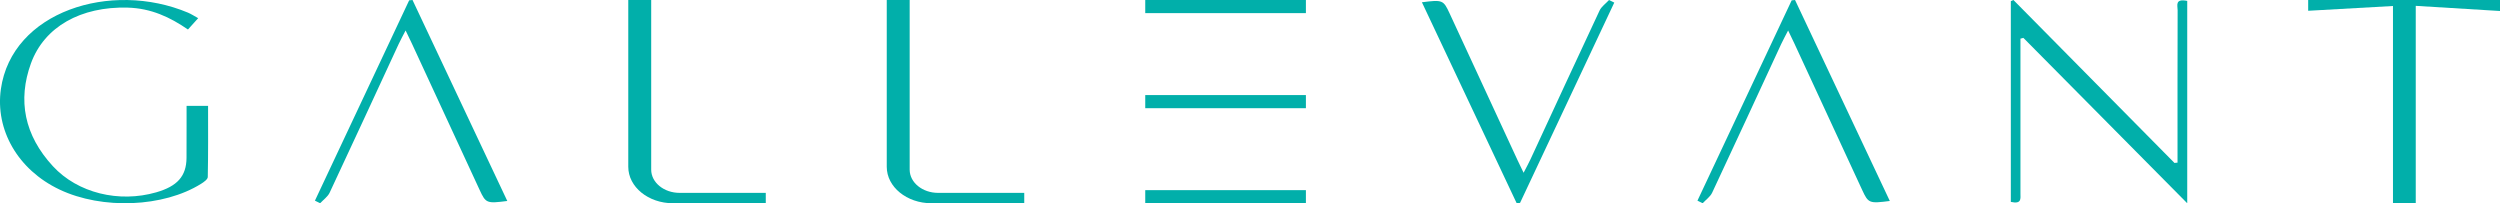 <svg viewBox="0 0 1000 81.3" xmlns="http://www.w3.org/2000/svg" id="Layer_2">
  <defs>
    <style>
      .cls-1 {
        fill: #01afaa;
      }
    </style>
  </defs>
  <g data-sanitized-data-name="Layer_1" data-name="Layer_1" id="Layer_1-2">
    <g>
      <g>
        <path d="M805.37,0c21.47,21.73,42.95,43.45,64.42,65.18l1.22-.13v-4.22c0-18.92-.02-37.85.04-56.77,0-1.81-1.19-4.73,3.84-3.7v80.94c-22.32-22.53-43.93-44.34-65.54-66.15-.39.1-.78.21-1.17.31,0,1.46,0,2.92,0,4.38,0,19.2,0,38.41,0,57.61,0,1.93.57,4.31-3.85,3.31V.47c.35-.16.7-.32,1.05-.47Z" class="cls-1"></path>
        <path d="M568.76.91c8.24-1.06,8.6-.92,11.06,4.4,9.07,19.58,18.12,39.16,27.19,58.74.66,1.41,1.35,2.82,2.43,5.06,1.19-2.32,2.04-3.85,2.77-5.42,9.2-19.83,18.33-39.69,27.63-59.49.73-1.56,2.49-2.8,3.78-4.19.7.34,1.39.69,2.09,1.03-12.56,26.71-25.13,53.41-37.69,80.12-.45.05-.89.1-1.34.15-12.58-26.68-25.16-53.37-37.91-80.39Z" class="cls-1"></path>
        <path d="M755.93,80.39c-8.24,1.06-8.6.92-11.06-4.4-9.07-19.58-18.12-39.16-27.19-58.74-.66-1.41-1.35-2.82-2.43-5.06-1.19,2.32-2.04,3.85-2.77,5.42-9.2,19.83-18.33,39.69-27.63,59.49-.73,1.56-2.49,2.8-3.78,4.19-.7-.34-1.39-.69-2.09-1.03,12.56-26.71,25.13-53.41,37.69-80.12.45-.05.89-.1,1.34-.15,12.58,26.68,25.16,53.37,37.91,80.39Z" class="cls-1"></path>
        <path d="M202.92,80.39c-8.24,1.06-8.6.92-11.06-4.4-9.07-19.58-18.12-39.16-27.19-58.74-.66-1.41-1.35-2.82-2.43-5.06-1.19,2.32-2.04,3.85-2.77,5.42-9.2,19.83-18.33,39.69-27.63,59.49-.73,1.56-2.49,2.8-3.78,4.19-.7-.34-1.39-.69-2.09-1.03,12.56-26.71,25.13-53.41,37.69-80.12.45-.05.89-.1,1.34-.15,12.58,26.68,25.16,53.37,37.91,80.39Z" class="cls-1"></path>
        <path d="M923.28,0h76.72v4.4c-11.1-.68-22.09-1.35-33.7-2.06v78.96h-9.11V2.4c-11.59.65-22.55,1.27-33.92,1.91V0Z" class="cls-1"></path>
        <path d="M409.7,81.3v-4.15h-34.44c-6.29,0-11.39-4.15-11.39-9.28V0h-9.17v66.72c0,8.05,8.01,14.58,17.9,14.58h37.1Z" class="cls-1"></path>
        <path d="M306.31,81.3v-4.15h-34.44c-6.29,0-11.39-4.15-11.39-9.28V0h-9.17v66.72c0,8.05,8.01,14.58,17.9,14.58h37.1Z" class="cls-1"></path>
        <path d="M83.23,42.34c-2.92,0-5.77,0-8.6,0v8.2h0c0,4.34.02,8.49-.02,12.63-.07,7.31-3.66,11.33-12.15,13.77-14.86,4.27-31.36.31-41.3-10.46-11.45-12.41-14.15-26.38-8.77-41.16C17.73,10.69,32.33,2.54,51.08,3.05c9.32.25,16.91,3.8,24.1,8.75,1.36-1.5,2.52-2.8,4.09-4.53-1.62-.89-2.77-1.66-4.07-2.21C44.29-7.91,4.74,4.68.35,35.65c-2.3,16.21,6.7,32.22,23.48,40.18,17.06,8.09,41.58,7.11,56.62-2.32,1.12-.7,2.64-1.78,2.66-2.7.2-9.38.12-18.76.12-28.47Z" class="cls-1"></path>
      </g>
      <g>
        <rect height="5.25" width="64.26" y="76.06" x="458.1" class="cls-1"></rect>
        <rect height="5.25" width="64.26" y="38.03" x="458.1" class="cls-1"></rect>
        <rect height="5.25" width="64.26" y="0" x="458.1" class="cls-1"></rect>
      </g>
    </g>
  </g>
</svg>
